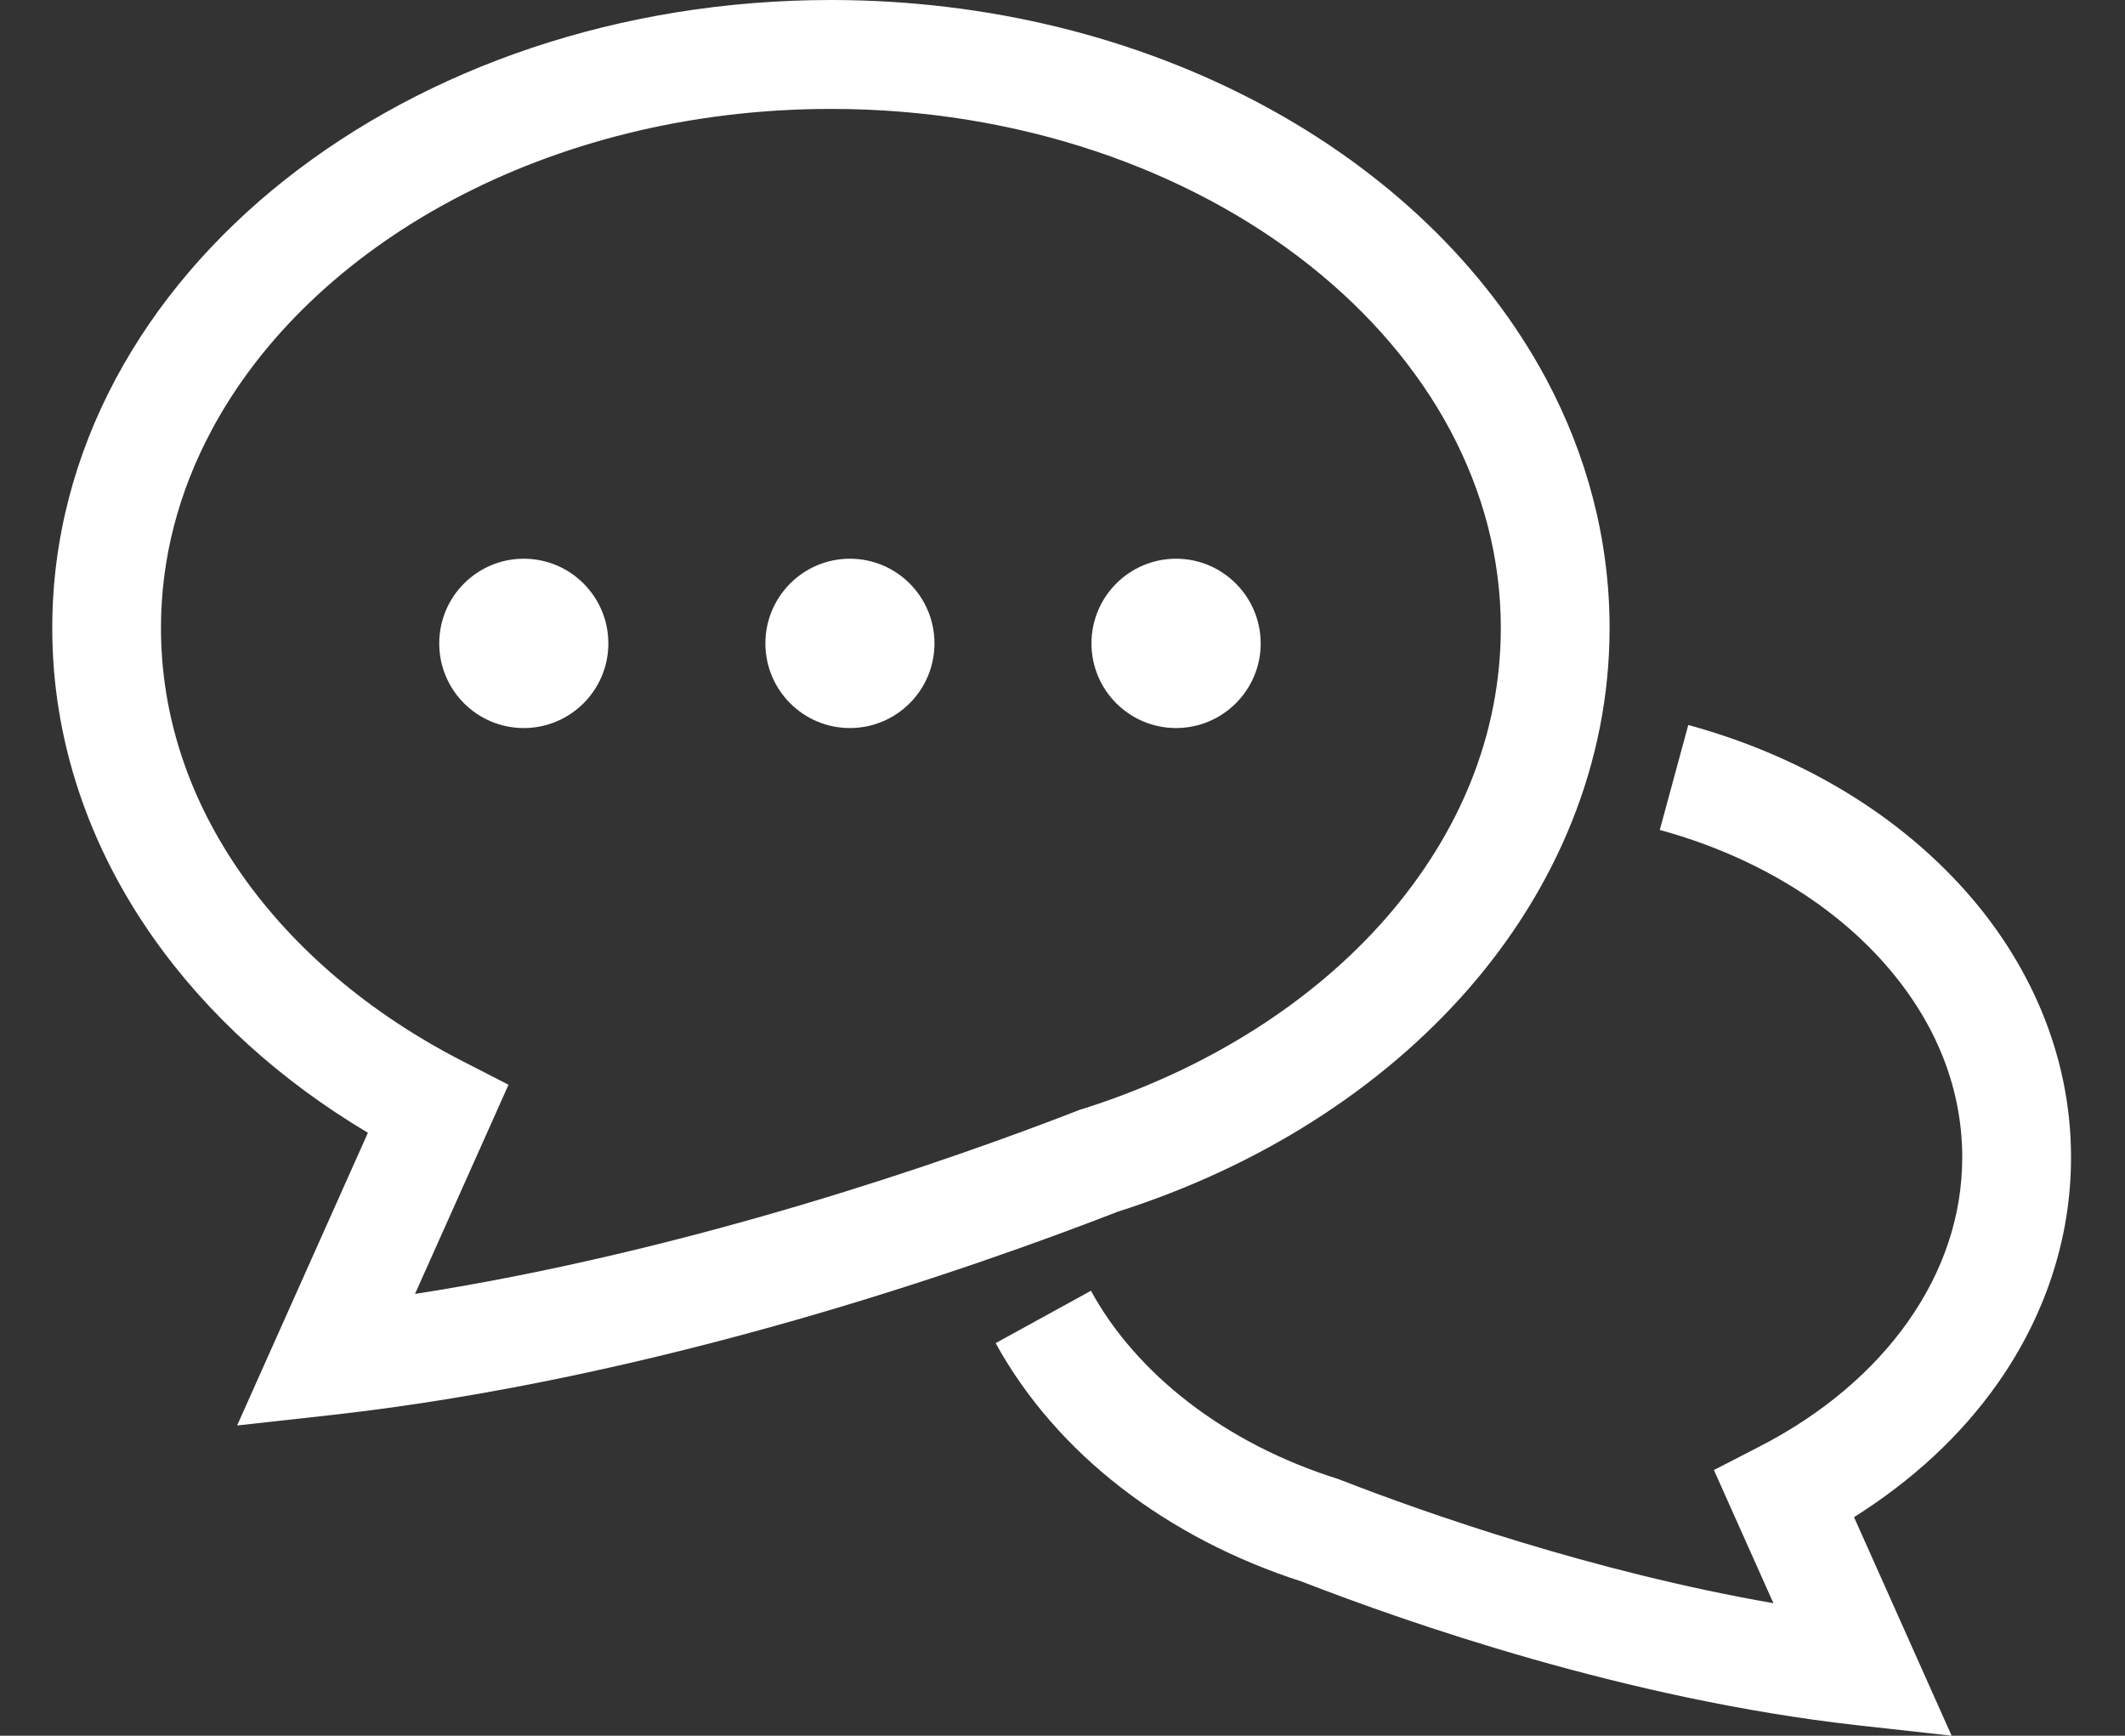 <?xml version="1.0" encoding="utf-8"?>
<!-- Generator: Adobe Illustrator 16.2.1, SVG Export Plug-In . SVG Version: 6.00 Build 0)  -->
<!DOCTYPE svg PUBLIC "-//W3C//DTD SVG 1.1//EN" "http://www.w3.org/Graphics/SVG/1.1/DTD/svg11.dtd">
<svg version="1.1" id="レイヤー_1" xmlns="http://www.w3.org/2000/svg" xmlns:xlink="http://www.w3.org/1999/xlink" x="0px"
	 y="0px" width="60px" height="49px" viewBox="0 0 60 49" enable-background="new 0 0 60 49" xml:space="preserve">
<rect x="0" y="0" width="60" height="49" fill="#333333" stroke="none"/>
<g>
	<path fill="#FFFFFF" d="M56.398,39.062c1.309-1.854,2.08-4.053,2.078-6.39c0.002-2.912-1.197-5.591-3.135-7.692
		c-1.938-2.106-4.605-3.677-7.672-4.513l-0.805,2.963c2.561,0.697,4.727,2,6.219,3.629c1.496,1.633,2.32,3.549,2.322,5.612
		c-0.002,1.659-0.536,3.218-1.521,4.622c-0.98,1.398-2.425,2.631-4.197,3.54L48.393,41.5l1.68,3.759
		c-5.092-0.886-9.812-2.541-12.2-3.472l-0.047-0.018l-0.048-0.018c-3.204-1.004-5.701-2.98-6.975-5.312l-2.691,1.478
		c1.723,3.132,4.849,5.511,8.648,6.733l0,0c2.954,1.146,9.16,3.324,15.68,4.054L55.105,49l-2.756-6.17
		C53.966,41.811,55.355,40.546,56.398,39.062z"/>
	<path fill="#FFFFFF" d="M41.45,27.932c2.487-2.846,3.998-6.382,3.997-10.204c0-2.5-0.645-4.886-1.788-7.026
		c-1.722-3.216-4.546-5.885-8.041-7.755C32.12,1.077,27.943,0.002,23.46,0C17.485,0.002,12.048,1.911,8.049,5.073
		c-2,1.583-3.64,3.485-4.784,5.626c-1.146,2.143-1.791,4.53-1.789,7.028c-0.004,3.188,1.049,6.187,2.846,8.736
		c1.536,2.186,3.614,4.055,6.066,5.516l-3.693,8.263l2.668-0.296c9.206-1.028,18.021-4.119,22.206-5.742
		C35.548,32.934,38.979,30.756,41.45,27.932z M30.504,31.323l-0.047,0.019c-3.622,1.409-10.952,3.973-18.739,5.186l2.64-5.905
		l-1.296-0.665c-2.615-1.34-4.756-3.161-6.23-5.259c-1.474-2.098-2.285-4.456-2.287-6.969c0-1.972,0.5-3.844,1.426-5.578
		c1.384-2.597,3.745-4.871,6.778-6.493c3.032-1.623,6.722-2.584,10.711-2.584c5.32-0.002,10.106,1.714,13.509,4.41
		c1.702,1.348,3.057,2.935,3.981,4.667c0.924,1.735,1.426,3.607,1.426,5.579c-0.002,3.008-1.166,5.804-3.237,8.181
		c-2.068,2.371-5.055,4.286-8.587,5.399L30.504,31.323z"/>
	<path fill="#FFFFFF" d="M14.788,15.773c-1.317,0-2.386,1.07-2.386,2.391c0,1.318,1.068,2.389,2.386,2.389
		c1.319,0,2.389-1.07,2.389-2.389C17.177,16.843,16.107,15.773,14.788,15.773z"/>
	<path fill="#FFFFFF" d="M23.997,15.773c-1.317,0-2.386,1.07-2.386,2.391c0,1.318,1.069,2.389,2.386,2.389
		c1.319,0,2.388-1.07,2.388-2.389C26.385,16.843,25.316,15.773,23.997,15.773z"/>
	<path fill="#FFFFFF" d="M33.207,15.773c-1.318,0-2.389,1.07-2.389,2.391c0,1.318,1.068,2.389,2.389,2.389
		c1.316,0,2.389-1.07,2.389-2.389C35.594,16.843,34.523,15.773,33.207,15.773z"/>
</g>
</svg>

